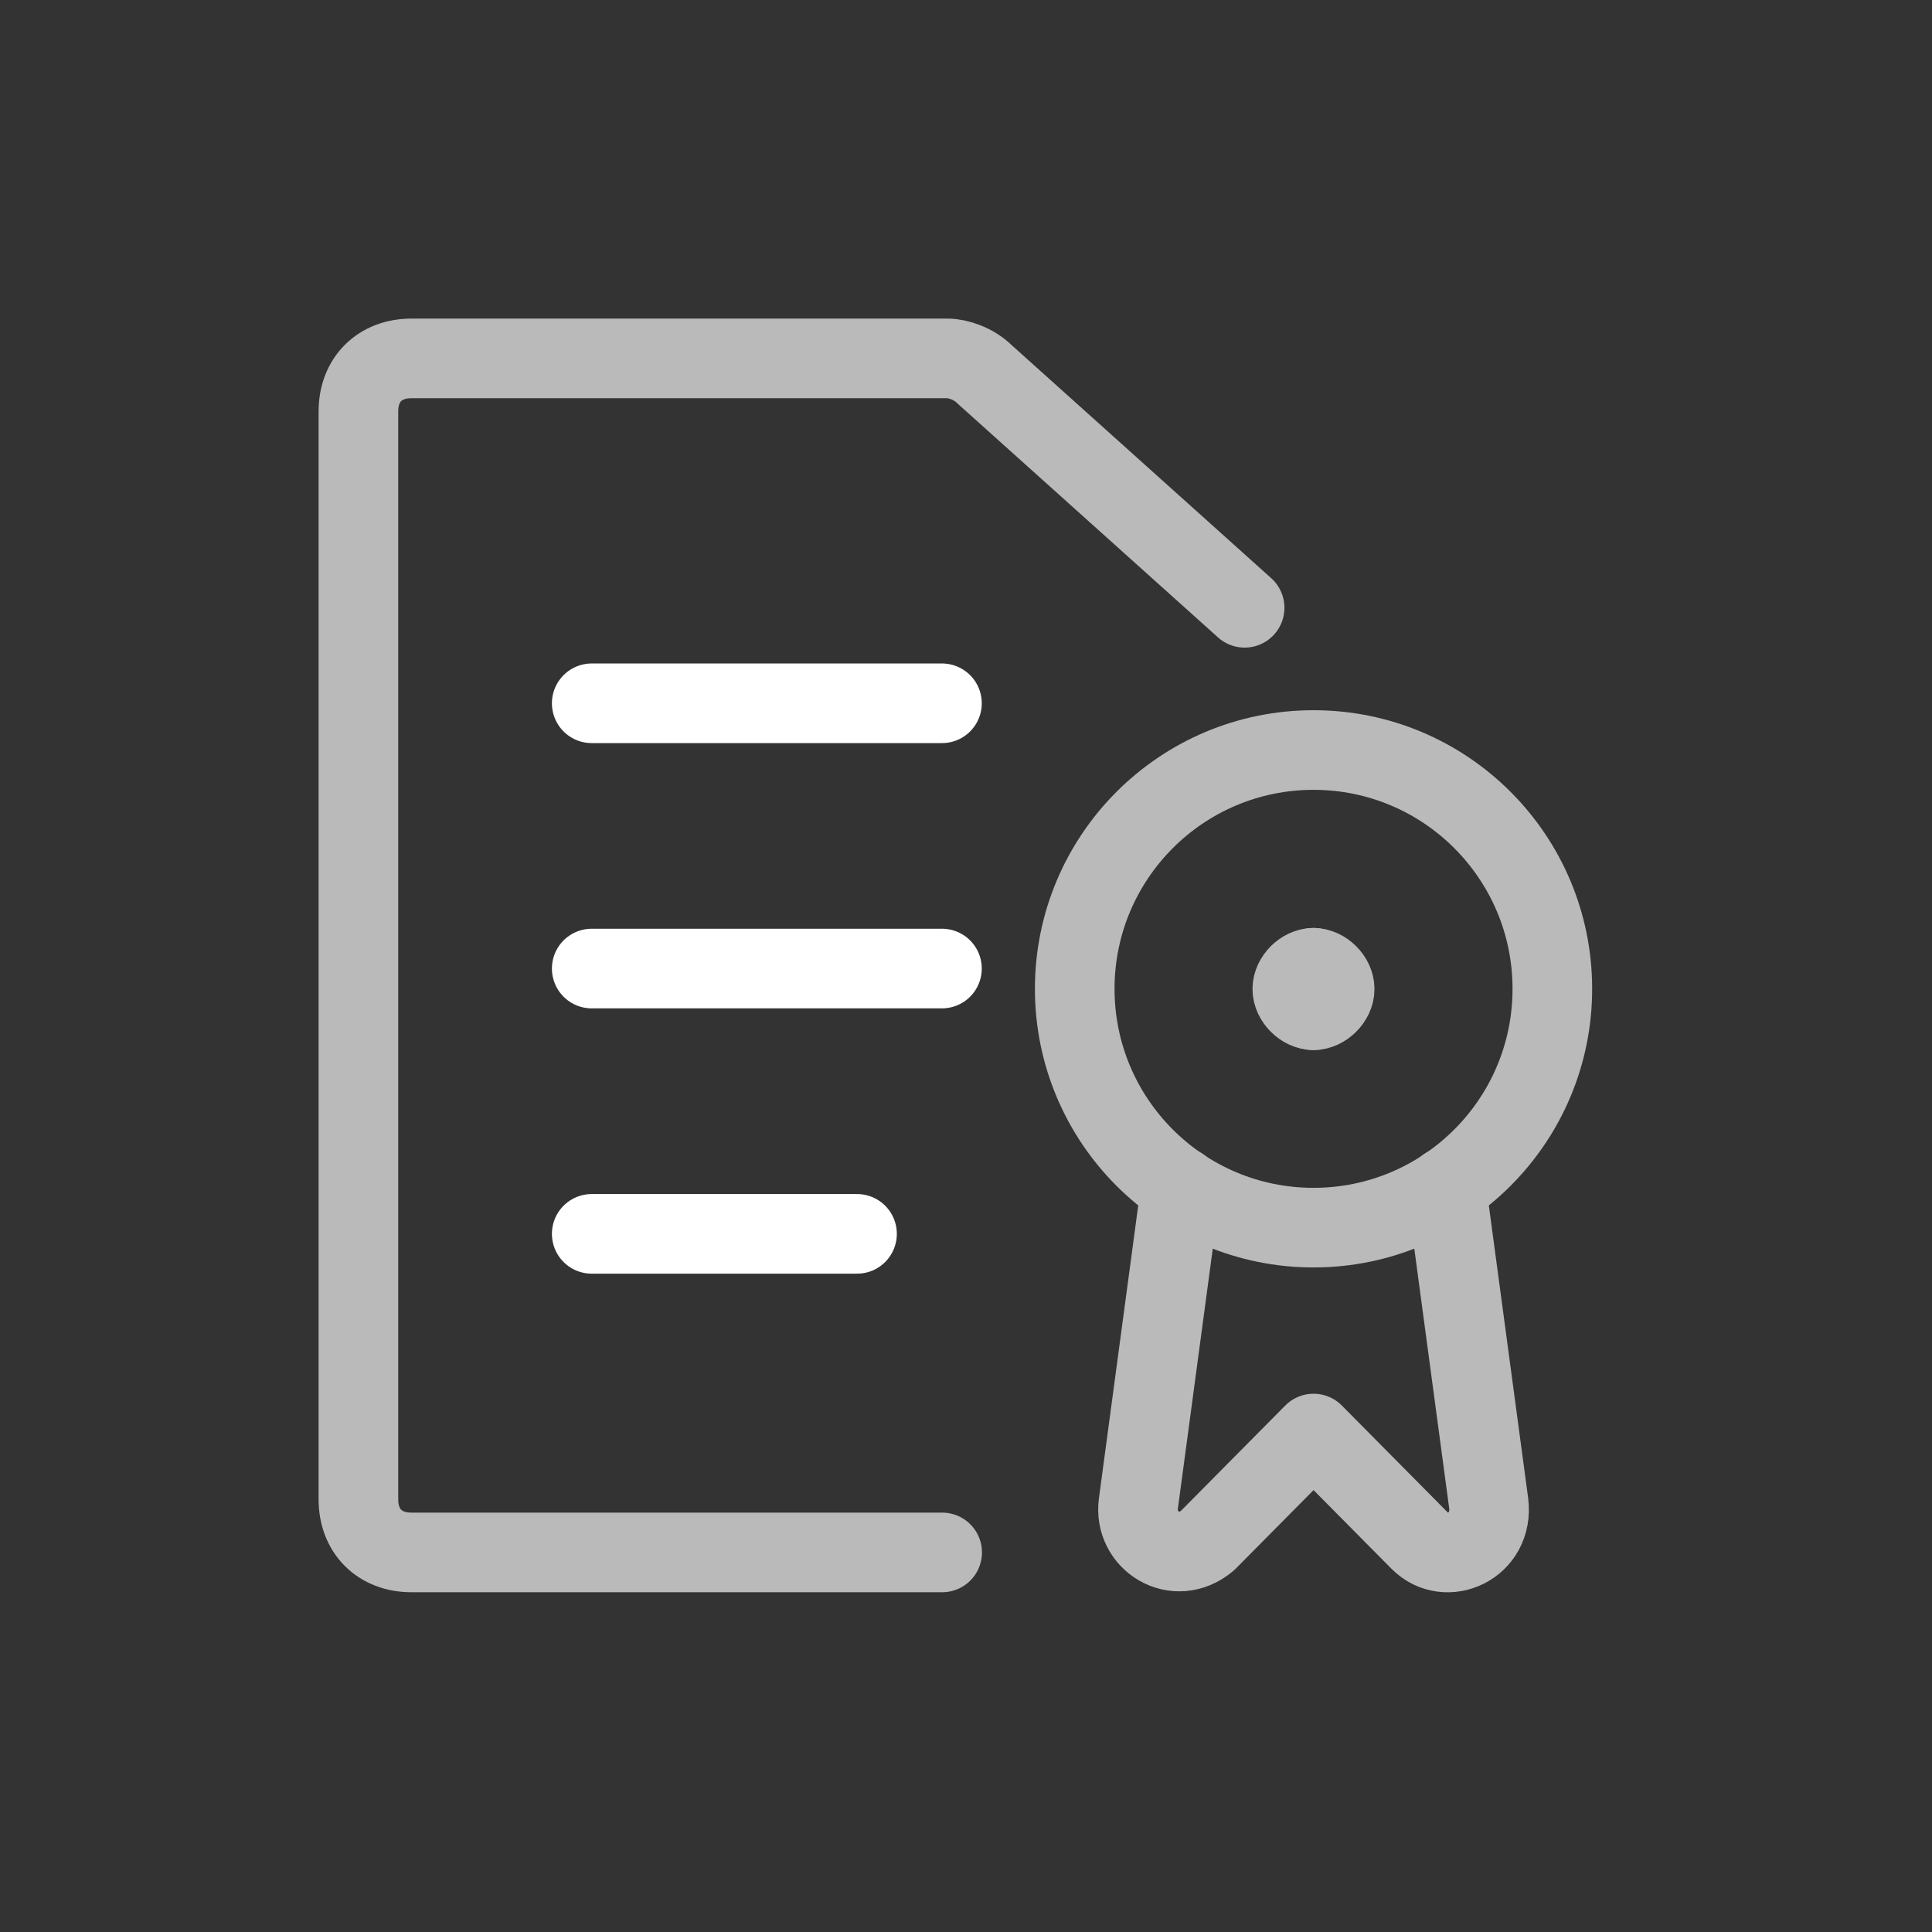 <svg width="47" height="47" viewBox="0 0 47 47" fill="none" xmlns="http://www.w3.org/2000/svg">
<rect x="0" y="0" width="47" height="47" fill="#333333" stroke="none"/>
<path d="M28.727 28.879L27.695 36.568C27.566 37.48 28.598 38.132 29.373 37.48L31.955 34.874L34.537 37.48C35.182 38.132 36.344 37.61 36.215 36.568L35.182 28.879" stroke="#BABABA" stroke-width="1.937" stroke-miterlimit="10" stroke-linecap="round" stroke-linejoin="round"/>
<path d="M31.954 29.865C35.163 29.865 37.764 27.264 37.764 24.056C37.764 20.847 35.163 18.246 31.954 18.246C28.746 18.246 26.145 20.847 26.145 24.056C26.145 27.264 28.746 29.865 31.954 29.865Z" stroke="#BABABA" stroke-width="1.937" stroke-miterlimit="10" stroke-linecap="round" stroke-linejoin="round"/>
<path d="M31.954 23.543C31.696 23.543 31.438 23.801 31.438 24.059C31.438 24.317 31.696 24.576 31.954 24.576" stroke="#BABABA" stroke-width="1.937" stroke-miterlimit="10" stroke-linecap="round" stroke-linejoin="round"/>
<path d="M31.953 23.543C32.211 23.543 32.469 23.801 32.469 24.059C32.469 24.317 32.211 24.576 31.953 24.576" stroke="#BABABA" stroke-width="1.937" stroke-miterlimit="10" stroke-linecap="round" stroke-linejoin="round"/>
<path d="M22.92 37.766H10.01C9.235 37.766 8.719 37.25 8.719 36.475V10.01C8.719 9.235 9.235 8.719 10.01 8.719H23.049C23.307 8.719 23.694 8.848 23.952 9.106L30.278 14.786" stroke="#BABABA" stroke-width="1.937" stroke-miterlimit="10" stroke-linecap="round" stroke-linejoin="round"/>
<path d="M14.395 17.109H22.915" stroke="white" stroke-width="1.937" stroke-miterlimit="10" stroke-linecap="round" stroke-linejoin="round"/>
<path d="M14.395 23.562H22.915" stroke="white" stroke-width="1.937" stroke-miterlimit="10" stroke-linecap="round" stroke-linejoin="round"/>
<path d="M14.395 30.016H20.849" stroke="white" stroke-width="1.937" stroke-miterlimit="10" stroke-linecap="round" stroke-linejoin="round"/>
</svg>
